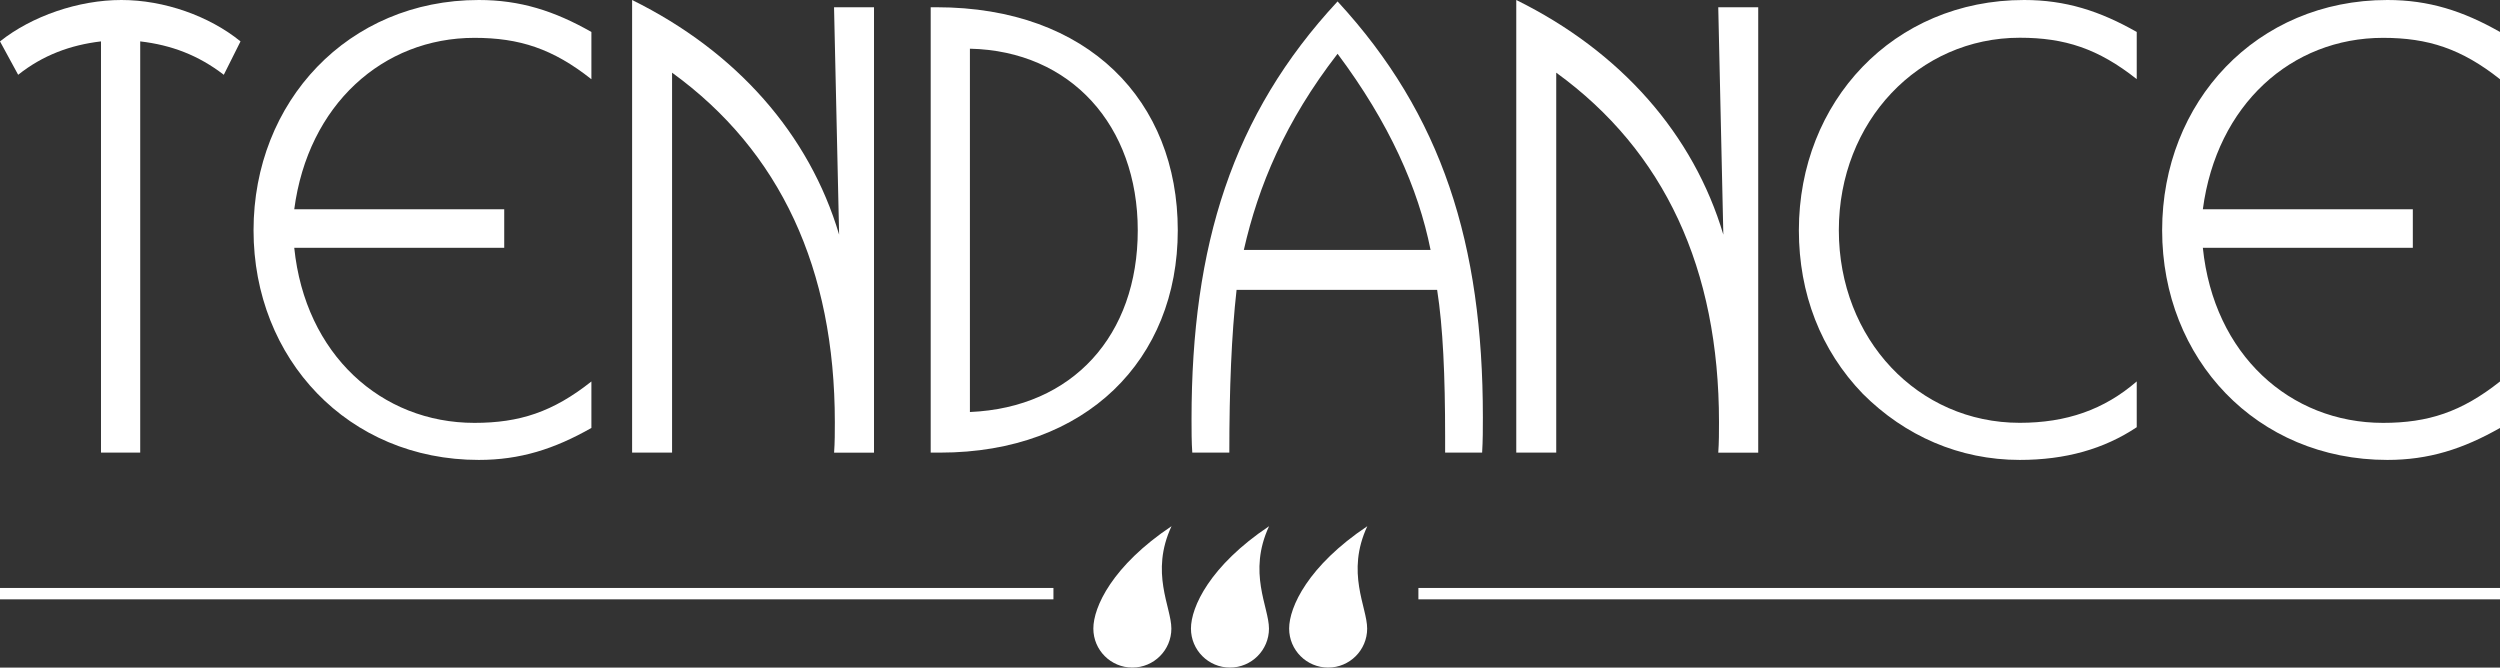 <?xml version="1.0" encoding="UTF-8"?> <svg xmlns="http://www.w3.org/2000/svg" id="Calque_1" data-name="Calque 1" viewBox="0 0 472.31 126.12"><rect x="0" y="0" width="472.31" height="126.12" fill="#333333" stroke="none"/><defs><style> .cls-1 { fill: #fff; } </style></defs><path class="cls-1" d="M26.49,85.51V7.82c5.9.69,10.98,2.61,15.79,6.31l3.16-6.31C39.53,3.02,31.02,0,22.93,0S6.04,3.02,0,7.82l3.43,6.31c4.67-3.71,9.88-5.63,15.65-6.31v77.69h7.41Z"></path><path class="cls-1" d="M55.59,46.81h39.67v-7.27h-39.67c2.61-19.77,16.75-32.39,34.04-32.39,8.51,0,14.83,2.06,22.1,7.82V6.04c-7-3.98-13.45-6.04-21.28-6.04-24.71,0-42.55,19.22-42.55,43.51s17.85,43.38,42.55,43.38c7.82,0,14.27-2.06,21.28-6.04v-8.78c-7.28,5.77-13.59,7.82-22.1,7.82-17.57,0-31.98-12.9-34.04-33.08Z"></path><path class="cls-1" d="M165.12,85.52V1.37h-7.55l.96,42.96C152.91,25.39,139.18,9.75,119.42,0v85.51h7.55V13.73c20.45,14.83,30.75,37.06,30.75,66.03,0,1.79,0,3.84-.14,5.76h7.55Z"></path><path class="cls-1" d="M176.93,1.37h-1.1v84.14h1.79c27.59,0,44.89-17.57,44.89-42S205.62,1.37,176.93,1.37ZM183.24,77.83V9.2c19.08.41,31.71,14.55,31.71,34.32s-12.22,33.49-31.71,34.32Z"></path><path class="cls-1" d="M280.01,85.52c.14-2.33.14-4.53.14-6.73,0-32.67-7.69-57.1-27.45-78.52-19.9,21.41-27.59,46.12-27.59,78.93,0,2.06,0,4.26.14,6.31h7c0-12.08.41-22.24,1.37-30.75h37.89c1.1,7,1.51,16.2,1.51,27.73v3.02h7ZM234.99,47.22c2.74-12.08,7.82-24.29,17.71-37.06,9.75,13.04,15.24,25.39,17.57,37.06h-35.28Z"></path><path class="cls-1" d="M332.17,85.52V1.37h-7.55l.96,42.96C319.95,25.39,306.23,9.75,286.46,0v85.51h7.55V13.73c20.45,14.83,30.75,37.06,30.75,66.03,0,1.79,0,3.84-.14,5.76h7.55Z"></path><path class="cls-1" d="M403.68,14.96V6.04c-7-3.98-13.45-6.04-21.28-6.04-24.71,0-42.55,19.22-42.55,43.51,0,11.94,4.12,22.65,12.08,30.89,7.96,7.96,18.26,12.49,29.65,12.49,8.65,0,15.92-2.06,22.1-6.18v-8.65c-6.18,5.35-13.31,7.82-22.1,7.82-19.22,0-34.18-15.79-34.18-36.38s15.1-36.37,34.18-36.37c8.51,0,14.82,2.06,22.1,7.82Z"></path><path class="cls-1" d="M416.17,46.81h39.67v-7.27h-39.67c2.61-19.77,16.74-32.39,34.04-32.39,8.51,0,14.83,2.06,22.1,7.82V6.04c-7-3.98-13.45-6.04-21.28-6.04-24.71,0-42.55,19.22-42.55,43.51s17.84,43.38,42.55,43.38c7.82,0,14.28-2.06,21.28-6.04v-8.78c-7.28,5.77-13.59,7.82-22.1,7.82-17.57,0-31.98-12.9-34.04-33.08Z"></path><path class="cls-1" d="M239.74,118.75c0,4.07-3.3,7.37-7.37,7.37s-7.37-3.3-7.37-7.37,3.58-11.86,14.76-19.34c-4.09,8.79-.02,15.27-.02,19.34"></path><path class="cls-1" d="M258.29,118.75c0,4.07-3.3,7.37-7.37,7.37s-7.37-3.3-7.37-7.37,3.58-11.86,14.77-19.34c-4.1,8.79-.03,15.27-.03,19.34"></path><path class="cls-1" d="M221.3,118.75c0,4.07-3.3,7.37-7.37,7.37s-7.37-3.3-7.37-7.37,3.58-11.86,14.77-19.34c-4.1,8.79-.03,15.27-.03,19.34"></path><rect class="cls-1" y="111.08" width="199.02" height="2.15"></rect><rect class="cls-1" x="267.97" y="111.08" width="204.34" height="2.15"></rect></svg> 